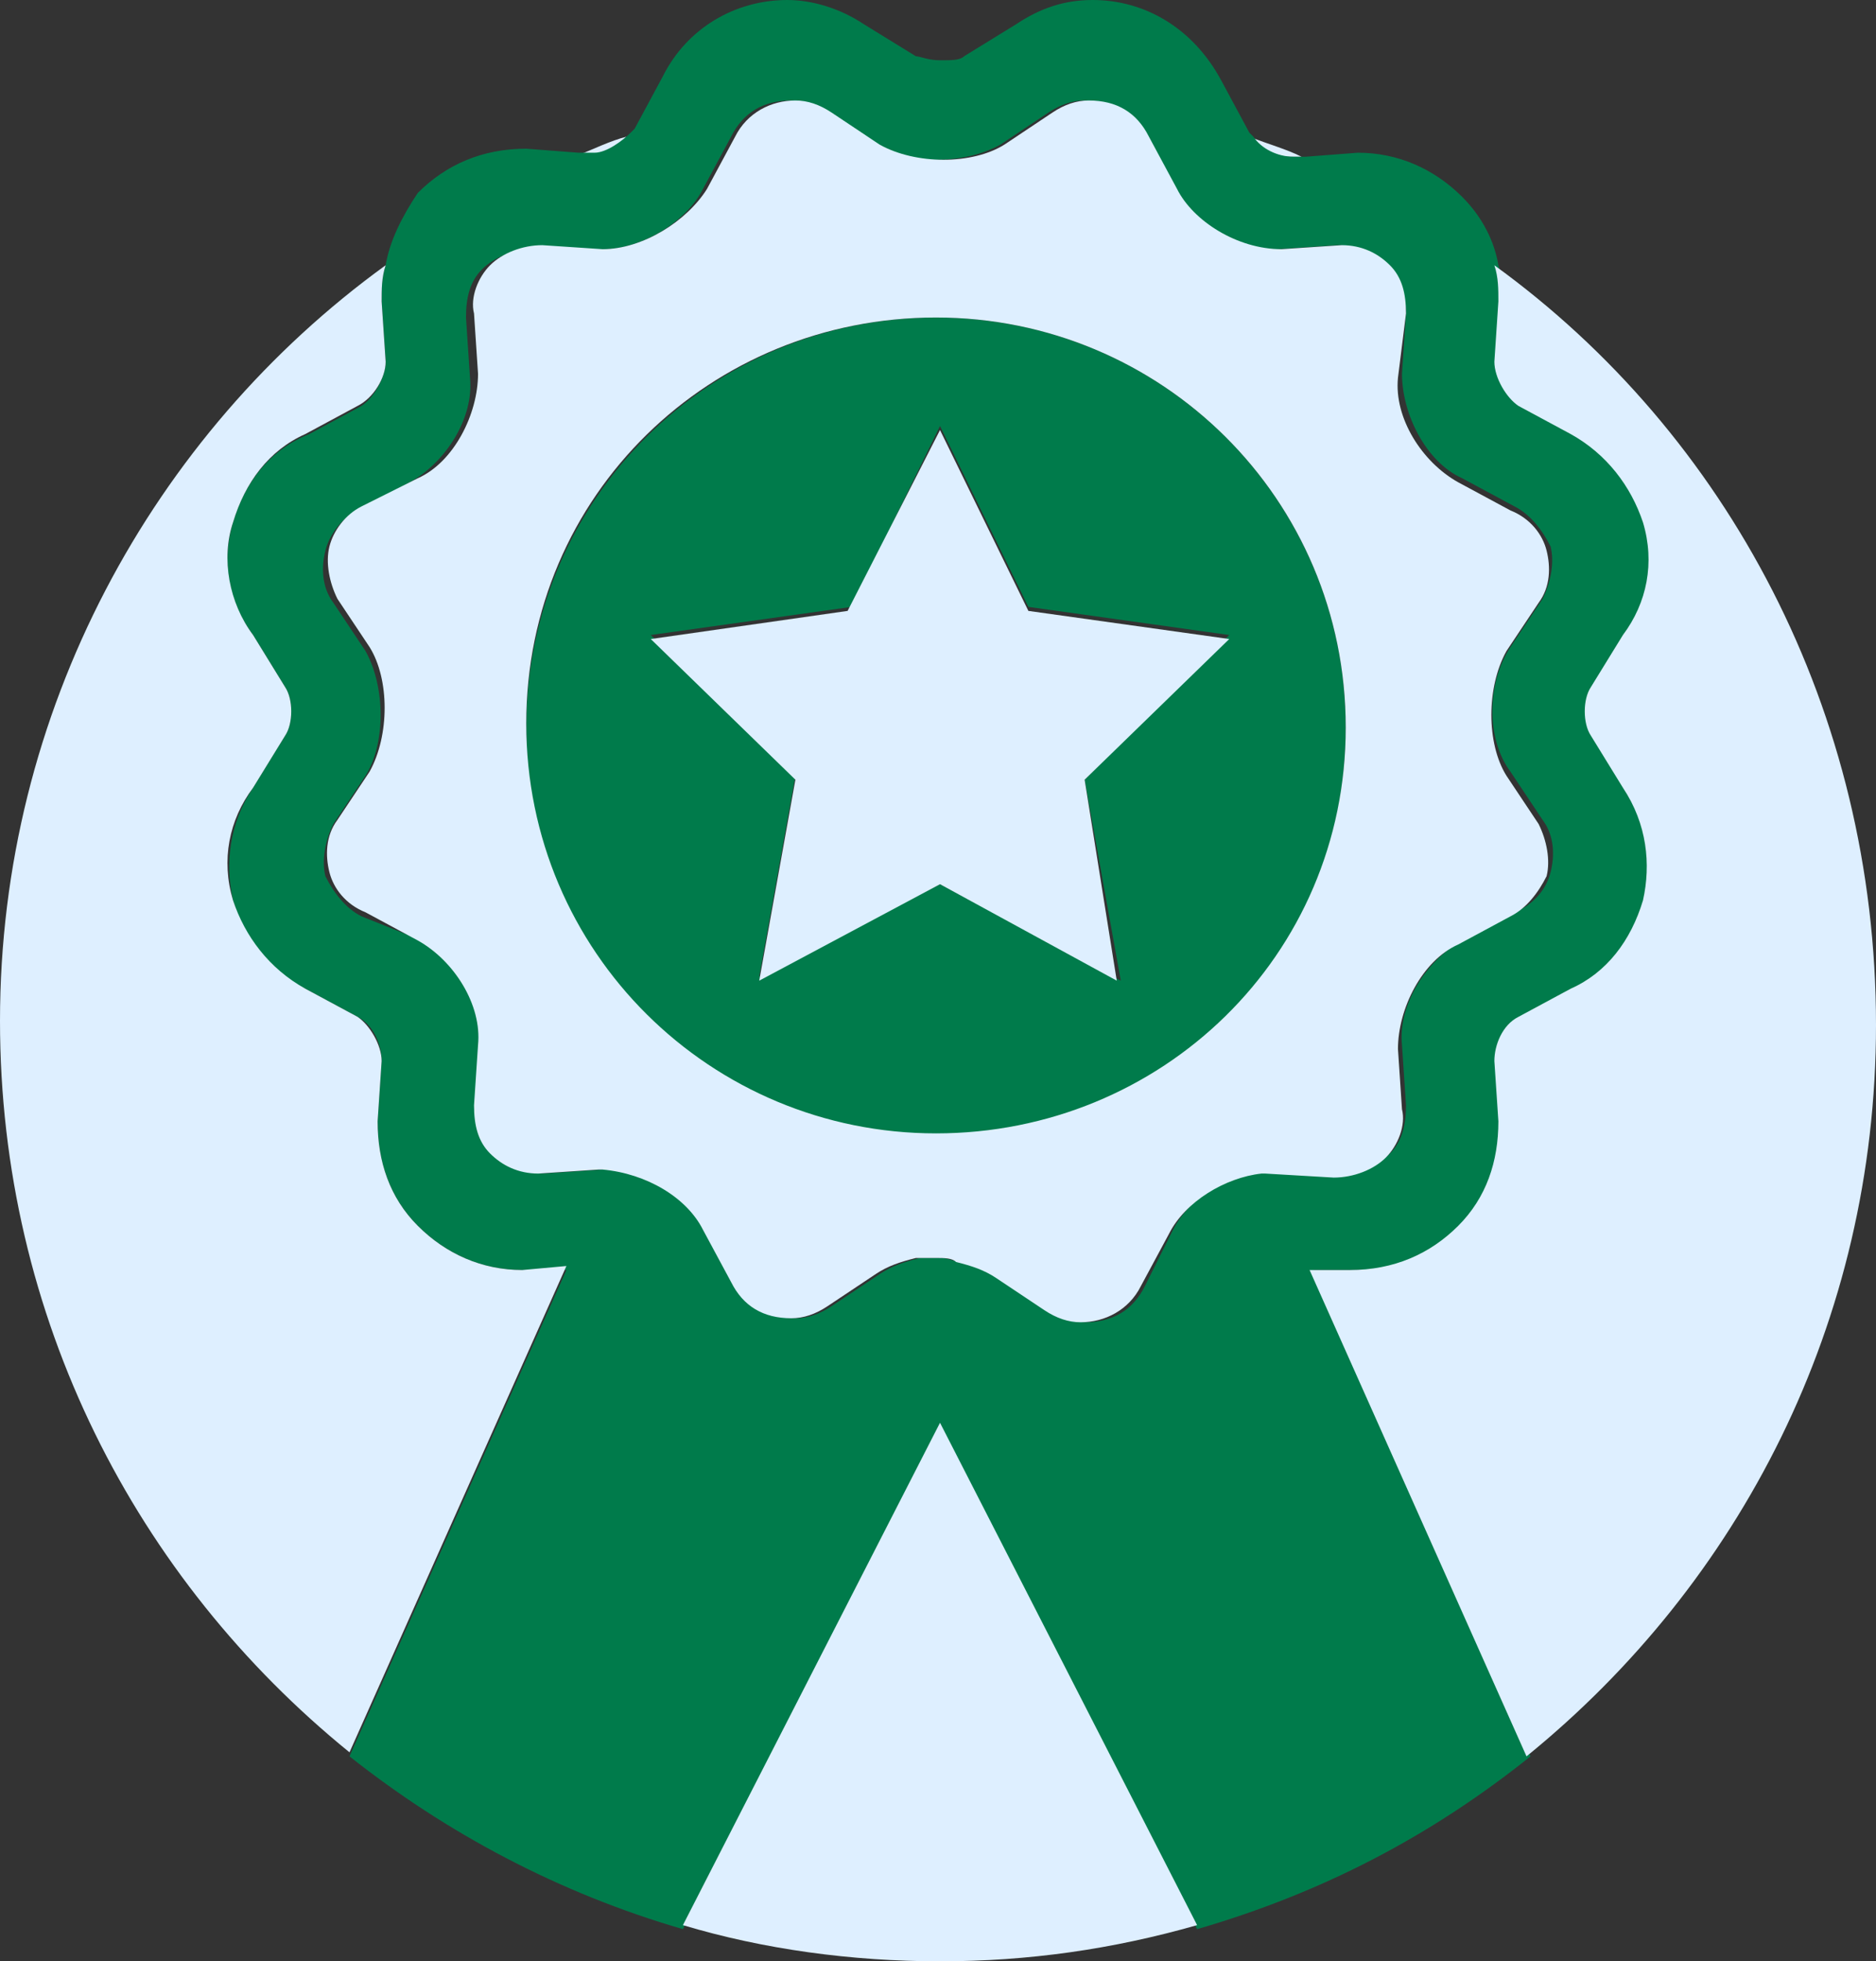 <?xml version="1.0" encoding="utf-8"?>
<!-- Generator: Adobe Illustrator 26.5.0, SVG Export Plug-In . SVG Version: 6.00 Build 0)  -->
<svg version="1.1" id="Layer_1" xmlns="http://www.w3.org/2000/svg" xmlns:xlink="http://www.w3.org/1999/xlink" x="0px" y="0px"
	 viewBox="0 0 46.7 48.8" style="enable-background:new 0 0 46.7 48.8;" xml:space="preserve">
<rect x="0" y="0" width="46.7" height="48.8" fill="#333333" stroke="none"/>
<style type="text/css">
	.st0{fill:none;}
	.st1{fill:#DEEFFF;}
	.st2{fill:#007B4B;}
</style>
<g>
	<g>
		<polygon class="st0" points="23.4,10.7 21.1,15.2 16.2,15.9 19.8,19.4 18.9,24.4 23.4,22 27.8,24.4 27,19.4 30.6,15.9 25.6,15.2 
					"/>
		<path class="st0" d="M38.3,14.9c0.3-0.4,0.3-0.9,0.2-1.3c-0.1-0.4-0.4-0.8-0.9-1l-1.3-0.7c-0.9-0.5-1.6-1.6-1.5-2.6L35,7.8
			c0-0.5-0.1-0.9-0.4-1.2c-0.3-0.3-0.7-0.5-1.2-0.5l-1.5,0.1c0,0,0,0,0,0c-1.1,0-2.2-0.7-2.6-1.5l-0.7-1.3c-0.3-0.6-0.8-0.9-1.5-0.9
			c-0.3,0-0.6,0.1-0.9,0.3l-1.2,0.8c-0.8,0.5-2.2,0.5-3.1,0l-1.2-0.8c-0.3-0.2-0.6-0.3-0.9-0.3c-0.6,0-1.2,0.3-1.5,0.9l-0.7,1.3
			C17.1,5.5,16,6.2,15,6.2l-1.5-0.1c0,0,0,0,0,0c-0.5,0-1,0.2-1.3,0.5c-0.3,0.3-0.5,0.8-0.4,1.2l0.1,1.5c0,1-0.6,2.2-1.5,2.6L9,12.6
			c-0.4,0.2-0.7,0.6-0.8,1c-0.1,0.4,0,0.9,0.2,1.3l0.8,1.2c0.5,0.8,0.5,2.2,0,3.1l-0.8,1.2c-0.3,0.4-0.3,0.9-0.2,1.3
			c0.1,0.4,0.4,0.8,0.9,1l1.3,0.7c0.9,0.5,1.6,1.6,1.5,2.6l-0.1,1.5c0,0.5,0.1,0.9,0.4,1.2c0.3,0.3,0.7,0.5,1.2,0.5l1.5-0.1
			c0,0,0.1,0,0.1,0c1.1,0.1,2.1,0.7,2.5,1.5l0.7,1.3c0.3,0.6,0.8,0.9,1.5,0.9c0.3,0,0.6-0.1,0.9-0.3l1.2-0.8c0.3-0.2,0.6-0.3,1-0.4
			c0.1,0,0.3,0,0.5,0c0.2,0,0.4,0,0.5,0.1c0.4,0.1,0.7,0.2,1,0.4l1.2,0.8c0.3,0.2,0.6,0.3,0.9,0.3c0.6,0,1.2-0.3,1.5-0.9l0.7-1.3
			c0.4-0.8,1.4-1.4,2.3-1.5c0,0,0.1,0,0.1,0l1.7,0.1c0,0,0,0,0,0c0.5,0,1-0.2,1.3-0.5c0.3-0.3,0.5-0.8,0.4-1.2l-0.1-1.5
			c0-1,0.6-2.2,1.5-2.6l1.3-0.7c0.4-0.2,0.7-0.6,0.9-1c0.1-0.4,0-0.9-0.2-1.3l-0.8-1.2c-0.5-0.8-0.5-2.2,0-3.1L38.3,14.9z
			 M23.3,28.2c-5.6,0-10.2-4.5-10.2-10.2S17.7,7.9,23.3,7.9s10.2,4.5,10.2,10.2S28.9,28.2,23.3,28.2z"/>
		<path class="st1" d="M15.6,3.4c-0.4,0.1-0.8,0.3-1.3,0.5l0.4,0C15,3.9,15.4,3.6,15.6,3.4z"/>
		<path class="st1" d="M32.1,3.9l0.3,0c-0.4-0.2-0.8-0.3-1.3-0.5C31.3,3.6,31.7,3.9,32.1,3.9C32.1,3.9,32.1,3.9,32.1,3.9z"/>
		<path class="st2" d="M39.7,18.3c-0.2-0.3-0.2-0.9,0-1.2l0.8-1.3c0.6-0.9,0.7-1.9,0.5-2.8c-0.3-1-0.9-1.8-1.8-2.2l-1.3-0.7
			c-0.4-0.2-0.6-0.7-0.6-1.1l0.1-1.5c0-0.3,0-0.6-0.1-0.9c-0.1-0.6-0.4-1.2-0.9-1.7c-0.7-0.7-1.6-1.1-2.6-1.1c0,0,0,0,0,0l-1.3,0.1
			l-0.3,0c0,0,0,0,0,0c-0.4,0-0.8-0.2-1-0.5c0,0-0.1-0.1-0.1-0.1l-0.7-1.3C29.7,0.7,28.5,0,27.2,0c-0.7,0-1.3,0.2-1.9,0.6L24,1.4
			c-0.1,0.1-0.3,0.1-0.6,0.1c-0.3,0-0.5-0.1-0.6-0.1l-1.3-0.8C20.9,0.2,20.2,0,19.6,0c-1.3,0-2.5,0.7-3.1,1.9l-0.7,1.3
			c0,0-0.1,0.1-0.1,0.1c-0.2,0.2-0.6,0.5-0.9,0.5l-0.4,0l-1.3-0.1c0,0,0,0,0,0c-1.1,0-2,0.4-2.7,1.1C10,5.4,9.7,6,9.6,6.6
			C9.5,6.9,9.5,7.2,9.5,7.5L9.6,9c0,0.4-0.3,0.9-0.6,1.1l-1.3,0.7C6.7,11.2,6.1,12,5.8,13c-0.3,1-0.1,2,0.5,2.8l0.8,1.3
			c0.2,0.3,0.2,0.9,0,1.2l-0.8,1.3c-0.6,0.9-0.7,1.9-0.5,2.8c0.3,1,0.9,1.8,1.8,2.2l1.3,0.7c0.4,0.2,0.6,0.7,0.6,1.1l-0.1,1.5
			c0,1,0.3,1.9,1,2.6c0.7,0.7,1.6,1.1,2.6,1.1c0,0,0,0,0,0l1.1,0L8.7,43.7c2.4,1.9,5.2,3.4,8.3,4.3l6.4-12.5l6.4,12.5
			c3.1-0.9,5.8-2.3,8.3-4.3l-5.4-12.1l1,0c1.1,0,2-0.4,2.7-1.1c0.7-0.7,1-1.6,1-2.6l-0.1-1.5c0-0.4,0.3-0.9,0.6-1.1l1.3-0.7
			c0.9-0.5,1.5-1.3,1.8-2.2c0.3-1,0.1-2-0.5-2.8L39.7,18.3z M37.6,19.2l0.8,1.2c0.3,0.4,0.3,0.9,0.2,1.3c-0.1,0.4-0.4,0.8-0.9,1
			l-1.3,0.7c-0.9,0.5-1.6,1.6-1.5,2.6l0.1,1.5c0,0.5-0.1,0.9-0.4,1.2c-0.3,0.3-0.7,0.5-1.3,0.5c0,0,0,0,0,0l-1.7-0.1
			c0,0-0.1,0-0.1,0c-0.9,0.1-1.9,0.7-2.3,1.5L28.5,32c-0.3,0.6-0.8,0.9-1.5,0.9c-0.3,0-0.6-0.1-0.9-0.3l-1.2-0.8
			c-0.3-0.2-0.6-0.3-1-0.4c-0.1,0-0.3-0.1-0.5-0.1c-0.2,0-0.4,0-0.5,0c-0.4,0.1-0.7,0.2-1,0.4l-1.2,0.8c-0.3,0.2-0.6,0.3-0.9,0.3
			c-0.6,0-1.2-0.3-1.5-0.9l-0.7-1.3c-0.4-0.8-1.4-1.4-2.5-1.5c0,0-0.1,0-0.1,0l-1.5,0.1c-0.5,0-0.9-0.2-1.2-0.5
			c-0.3-0.3-0.5-0.8-0.4-1.2l0.1-1.5c0-1-0.6-2.2-1.5-2.6L9,22.8c-0.4-0.2-0.7-0.6-0.9-1c-0.1-0.4,0-0.9,0.2-1.3l0.8-1.2
			c0.5-0.8,0.5-2.2,0-3.1l-0.8-1.2c-0.3-0.4-0.3-0.9-0.2-1.3c0.1-0.4,0.4-0.8,0.8-1l1.3-0.7c0.9-0.5,1.6-1.6,1.5-2.6l-0.1-1.5
			c0-0.5,0.1-0.9,0.4-1.2c0.3-0.3,0.8-0.5,1.3-0.5c0,0,0,0,0,0L15,6.2c1,0,2.1-0.7,2.5-1.5l0.7-1.3c0.3-0.6,0.8-0.9,1.5-0.9
			c0.3,0,0.6,0.1,0.9,0.3l1.2,0.8c0.8,0.5,2.2,0.5,3.1,0l1.2-0.8c0.3-0.2,0.6-0.3,0.9-0.3c0.6,0,1.2,0.3,1.5,0.9l0.7,1.3
			c0.4,0.9,1.6,1.5,2.6,1.5c0,0,0,0,0,0l1.5-0.1c0.5,0,0.9,0.2,1.2,0.5C34.8,6.9,35,7.3,35,7.8l-0.1,1.5c0,1,0.6,2.2,1.5,2.6
			l1.3,0.7c0.4,0.2,0.7,0.6,0.9,1c0.1,0.4,0,0.9-0.2,1.3l-0.8,1.2C37,17,37,18.4,37.6,19.2z"/>
		<path class="st2" d="M23.3,7.9c-5.6,0-10.2,4.5-10.2,10.2s4.5,10.2,10.2,10.2s10.2-4.5,10.2-10.2S28.9,7.9,23.3,7.9z M27,19.4
			l0.9,5L23.4,22l-4.5,2.3l0.9-5l-3.6-3.5l5-0.7l2.2-4.5l2.2,4.5l5,0.7L27,19.4z"/>
	</g>
	<g>
		<path class="st0" d="M23.3,7.9c-5.6,0-10.2,4.5-10.2,10.2s4.5,10.2,10.2,10.2s10.2-4.5,10.2-10.2S28.9,7.9,23.3,7.9z M27.8,24.4
			L23.4,22l-4.5,2.3l0.9-5l-3.6-3.5l5-0.7l2.2-4.5l2.2,4.5l5,0.7L27,19.4L27.8,24.4z"/>
		<path class="st1" d="M13,31.6c-1,0-1.9-0.4-2.6-1.1c-0.7-0.7-1-1.6-1-2.6l0.1-1.5c0-0.4-0.3-0.9-0.6-1.1l-1.3-0.7
			c-0.9-0.5-1.5-1.3-1.8-2.2c-0.3-1-0.1-2,0.5-2.8l0.8-1.3c0.2-0.3,0.2-0.9,0-1.2l-0.8-1.3C5.7,15,5.5,13.9,5.8,13
			c0.3-1,0.9-1.8,1.8-2.2l1.3-0.7C9.3,9.9,9.6,9.4,9.6,9L9.5,7.5c0-0.3,0-0.6,0.1-0.9C3.8,10.8,0,17.7,0,25.4
			c0,7.4,3.4,13.9,8.7,18.2l5.4-12.1L13,31.6C13,31.6,13,31.6,13,31.6z"/>
		<path class="st1" d="M17,47.9c2,0.6,4.2,0.9,6.4,0.9c2.2,0,4.3-0.3,6.4-0.9l-6.4-12.5L17,47.9z"/>
		<path class="st1" d="M33.2,29.3c0.5,0,1-0.2,1.3-0.5c0.3-0.3,0.5-0.8,0.4-1.2l-0.1-1.5c0-1,0.6-2.2,1.5-2.6l1.3-0.7
			c0.4-0.2,0.7-0.6,0.9-1c0.1-0.4,0-0.9-0.2-1.3l-0.8-1.2c-0.5-0.8-0.5-2.2,0-3.1l0.8-1.2c0.3-0.4,0.3-0.9,0.2-1.3
			c-0.1-0.4-0.4-0.8-0.9-1l-1.3-0.7c-0.9-0.5-1.6-1.6-1.5-2.6L35,7.8c0-0.5-0.1-0.9-0.4-1.2c-0.3-0.3-0.7-0.5-1.2-0.5l-1.5,0.1
			c0,0,0,0,0,0c-1.1,0-2.2-0.7-2.6-1.5l-0.7-1.3c-0.3-0.6-0.8-0.9-1.5-0.9c-0.3,0-0.6,0.1-0.9,0.3l-1.2,0.8c-0.8,0.5-2.2,0.5-3.1,0
			l-1.2-0.8c-0.3-0.2-0.6-0.3-0.9-0.3c-0.6,0-1.2,0.3-1.5,0.9l-0.7,1.3C17.1,5.5,16,6.2,15,6.2l-1.5-0.1c0,0,0,0,0,0
			c-0.5,0-1,0.2-1.3,0.5c-0.3,0.3-0.5,0.8-0.4,1.2l0.1,1.5c0,1-0.6,2.2-1.5,2.6L9,12.6c-0.4,0.2-0.7,0.6-0.8,1
			c-0.1,0.4,0,0.9,0.2,1.3l0.8,1.2c0.5,0.8,0.5,2.2,0,3.1l-0.8,1.2c-0.3,0.4-0.3,0.9-0.2,1.3c0.1,0.4,0.4,0.8,0.9,1l1.3,0.7
			c0.9,0.5,1.6,1.6,1.5,2.6l-0.1,1.5c0,0.5,0.1,0.9,0.4,1.2c0.3,0.3,0.7,0.5,1.2,0.5l1.5-0.1c0,0,0.1,0,0.1,0
			c1.1,0.1,2.1,0.7,2.5,1.5l0.7,1.3c0.3,0.6,0.8,0.9,1.5,0.9c0.3,0,0.6-0.1,0.9-0.3l1.2-0.8c0.3-0.2,0.6-0.3,1-0.4
			c0.1,0,0.3,0,0.5,0c0.2,0,0.4,0,0.5,0.1c0.4,0.1,0.7,0.2,1,0.4l1.2,0.8c0.3,0.2,0.6,0.3,0.9,0.3c0.6,0,1.2-0.3,1.5-0.9l0.7-1.3
			c0.4-0.8,1.4-1.4,2.3-1.5c0,0,0.1,0,0.1,0L33.2,29.3C33.2,29.3,33.2,29.3,33.2,29.3z M23.3,28.2c-5.6,0-10.2-4.5-10.2-10.2
			S17.7,7.9,23.3,7.9s10.2,4.5,10.2,10.2S28.9,28.2,23.3,28.2z"/>
		<path class="st1" d="M37.2,6.6c0.1,0.3,0.1,0.6,0.1,0.9L37.2,9c0,0.4,0.3,0.9,0.6,1.1l1.3,0.7c0.9,0.5,1.5,1.3,1.8,2.2
			c0.3,1,0.1,2-0.5,2.8l-0.8,1.3c-0.2,0.3-0.2,0.9,0,1.2l0.8,1.3c0.6,0.9,0.7,1.9,0.5,2.8c-0.3,1-0.9,1.8-1.8,2.2l-1.3,0.7
			c-0.4,0.2-0.6,0.7-0.6,1.1l0.1,1.5c0,1-0.3,1.9-1,2.6c-0.7,0.7-1.6,1.1-2.7,1.1l-1,0L38,43.7c5.3-4.3,8.7-10.8,8.7-18.2
			C46.7,17.7,43,10.8,37.2,6.6z"/>
		<polygon class="st1" points="25.6,15.2 23.4,10.7 21.1,15.2 16.2,15.9 19.8,19.4 18.9,24.4 23.4,22 27.8,24.4 27,19.4 30.6,15.9 
					"/>
	</g>
</g>
</svg>
